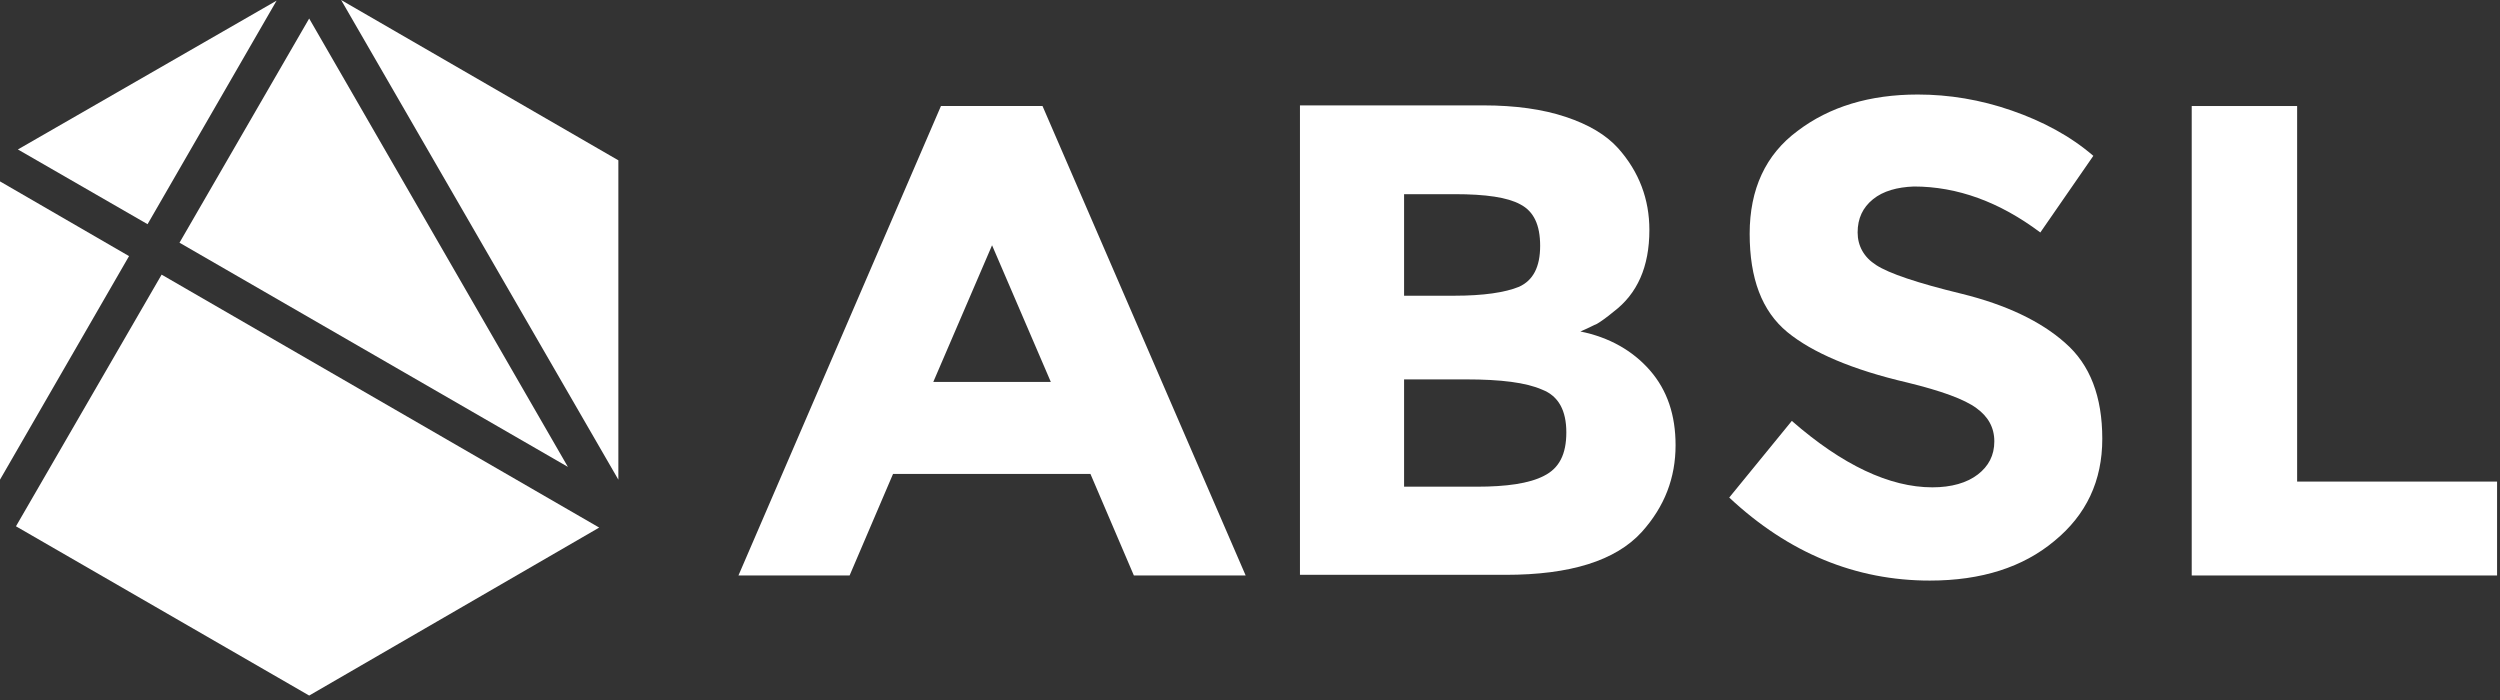 <svg width="300" height="84" viewBox="0 0 300 84" fill="none" xmlns="http://www.w3.org/2000/svg">
<rect x="0" y="0" width="300" height="84" fill="#333333" stroke="none"/>
<g clip-path="url(#clip0_35_2)">
<path fill-rule="evenodd" clip-rule="evenodd" d="M1.916 63.155L37.101 83.466L71.903 63.309L19.394 32.957L1.916 63.155Z" fill="white"/>
<path fill-rule="evenodd" clip-rule="evenodd" d="M37.101 2.222L21.54 29.125L68.147 56.027L37.101 2.222Z" fill="white"/>
<path fill-rule="evenodd" clip-rule="evenodd" d="M74.203 19.238L40.934 0L74.203 57.56V19.238Z" fill="white"/>
<path fill-rule="evenodd" clip-rule="evenodd" d="M33.192 0.076L2.146 17.935L17.707 26.902L33.192 0.076Z" fill="white"/>
<path fill-rule="evenodd" clip-rule="evenodd" d="M0 21.767V57.56L15.485 30.734L0 21.767Z" fill="white"/>
<path fill-rule="evenodd" clip-rule="evenodd" d="M119.047 29.432L111.994 45.833H126.099L119.047 29.432ZM136.064 69.057L130.852 56.87H107.165L101.952 69.057H88.614L112.914 12.723H125.102L149.479 69.057H136.064Z" fill="white"/>
<path fill-rule="evenodd" clip-rule="evenodd" d="M168.567 58.403H177.229C180.755 58.403 183.514 58.02 185.278 57.1C187.117 56.18 187.96 54.494 187.96 51.888C187.96 49.282 187.041 47.519 185.048 46.753C183.131 45.91 180.142 45.527 175.925 45.527H168.49V58.403H168.567ZM168.567 35.486H174.546C177.995 35.486 180.602 35.103 182.288 34.413C183.974 33.647 184.818 32.037 184.818 29.508C184.818 26.979 184.051 25.369 182.441 24.526C180.908 23.683 178.302 23.3 174.546 23.3H168.49V35.486H168.567ZM180.678 68.98H155.995V12.646H177.995C181.828 12.646 185.124 13.106 187.884 14.026C190.643 14.945 192.713 16.172 194.17 17.781C196.699 20.617 197.926 23.913 197.926 27.592C197.926 32.037 196.469 35.256 193.633 37.402C192.713 38.169 192.023 38.629 191.64 38.859C191.257 39.012 190.567 39.395 189.647 39.778C193.096 40.468 195.933 42.078 198.002 44.454C200.072 46.83 201.069 49.819 201.069 53.421C201.069 57.33 199.766 60.779 197.006 63.845C193.863 67.293 188.42 68.98 180.678 68.98Z" fill="white"/>
<path fill-rule="evenodd" clip-rule="evenodd" d="M224.755 23.913C223.528 24.909 222.915 26.212 222.915 27.898C222.915 29.508 223.682 30.888 225.138 31.807C226.671 32.804 230.044 33.953 235.41 35.256C240.699 36.559 244.915 38.552 247.828 41.158C250.818 43.764 252.274 47.596 252.274 52.655C252.274 57.713 250.358 61.775 246.525 64.918C242.769 68.06 237.786 69.67 231.577 69.67C222.685 69.67 214.636 66.374 207.507 59.706L215.019 50.508C221.075 55.797 226.748 58.48 231.884 58.48C234.183 58.48 236.023 57.943 237.326 56.947C238.629 55.95 239.319 54.647 239.319 52.961C239.319 51.275 238.553 49.972 237.173 48.976C235.717 47.903 232.957 46.906 228.894 45.91C222.302 44.377 217.472 42.307 214.483 39.855C211.417 37.326 209.96 33.417 209.96 28.052C209.96 22.687 211.877 18.548 215.709 15.712C219.542 12.799 224.372 11.343 230.121 11.343C233.877 11.343 237.633 11.956 241.389 13.259C245.145 14.562 248.441 16.325 251.201 18.701L244.839 27.898C239.933 24.22 234.873 22.38 229.661 22.38C227.668 22.457 225.981 22.916 224.755 23.913Z" fill="white"/>
<path fill-rule="evenodd" clip-rule="evenodd" d="M263.006 69.057V12.723H275.656V57.79H299.648V69.057H263.006Z" fill="white"/>
</g>
<defs>
<clipPath id="clip0_35_2">
<rect width="300" height="83.466" fill="white"/>
</clipPath>
</defs>
</svg>
